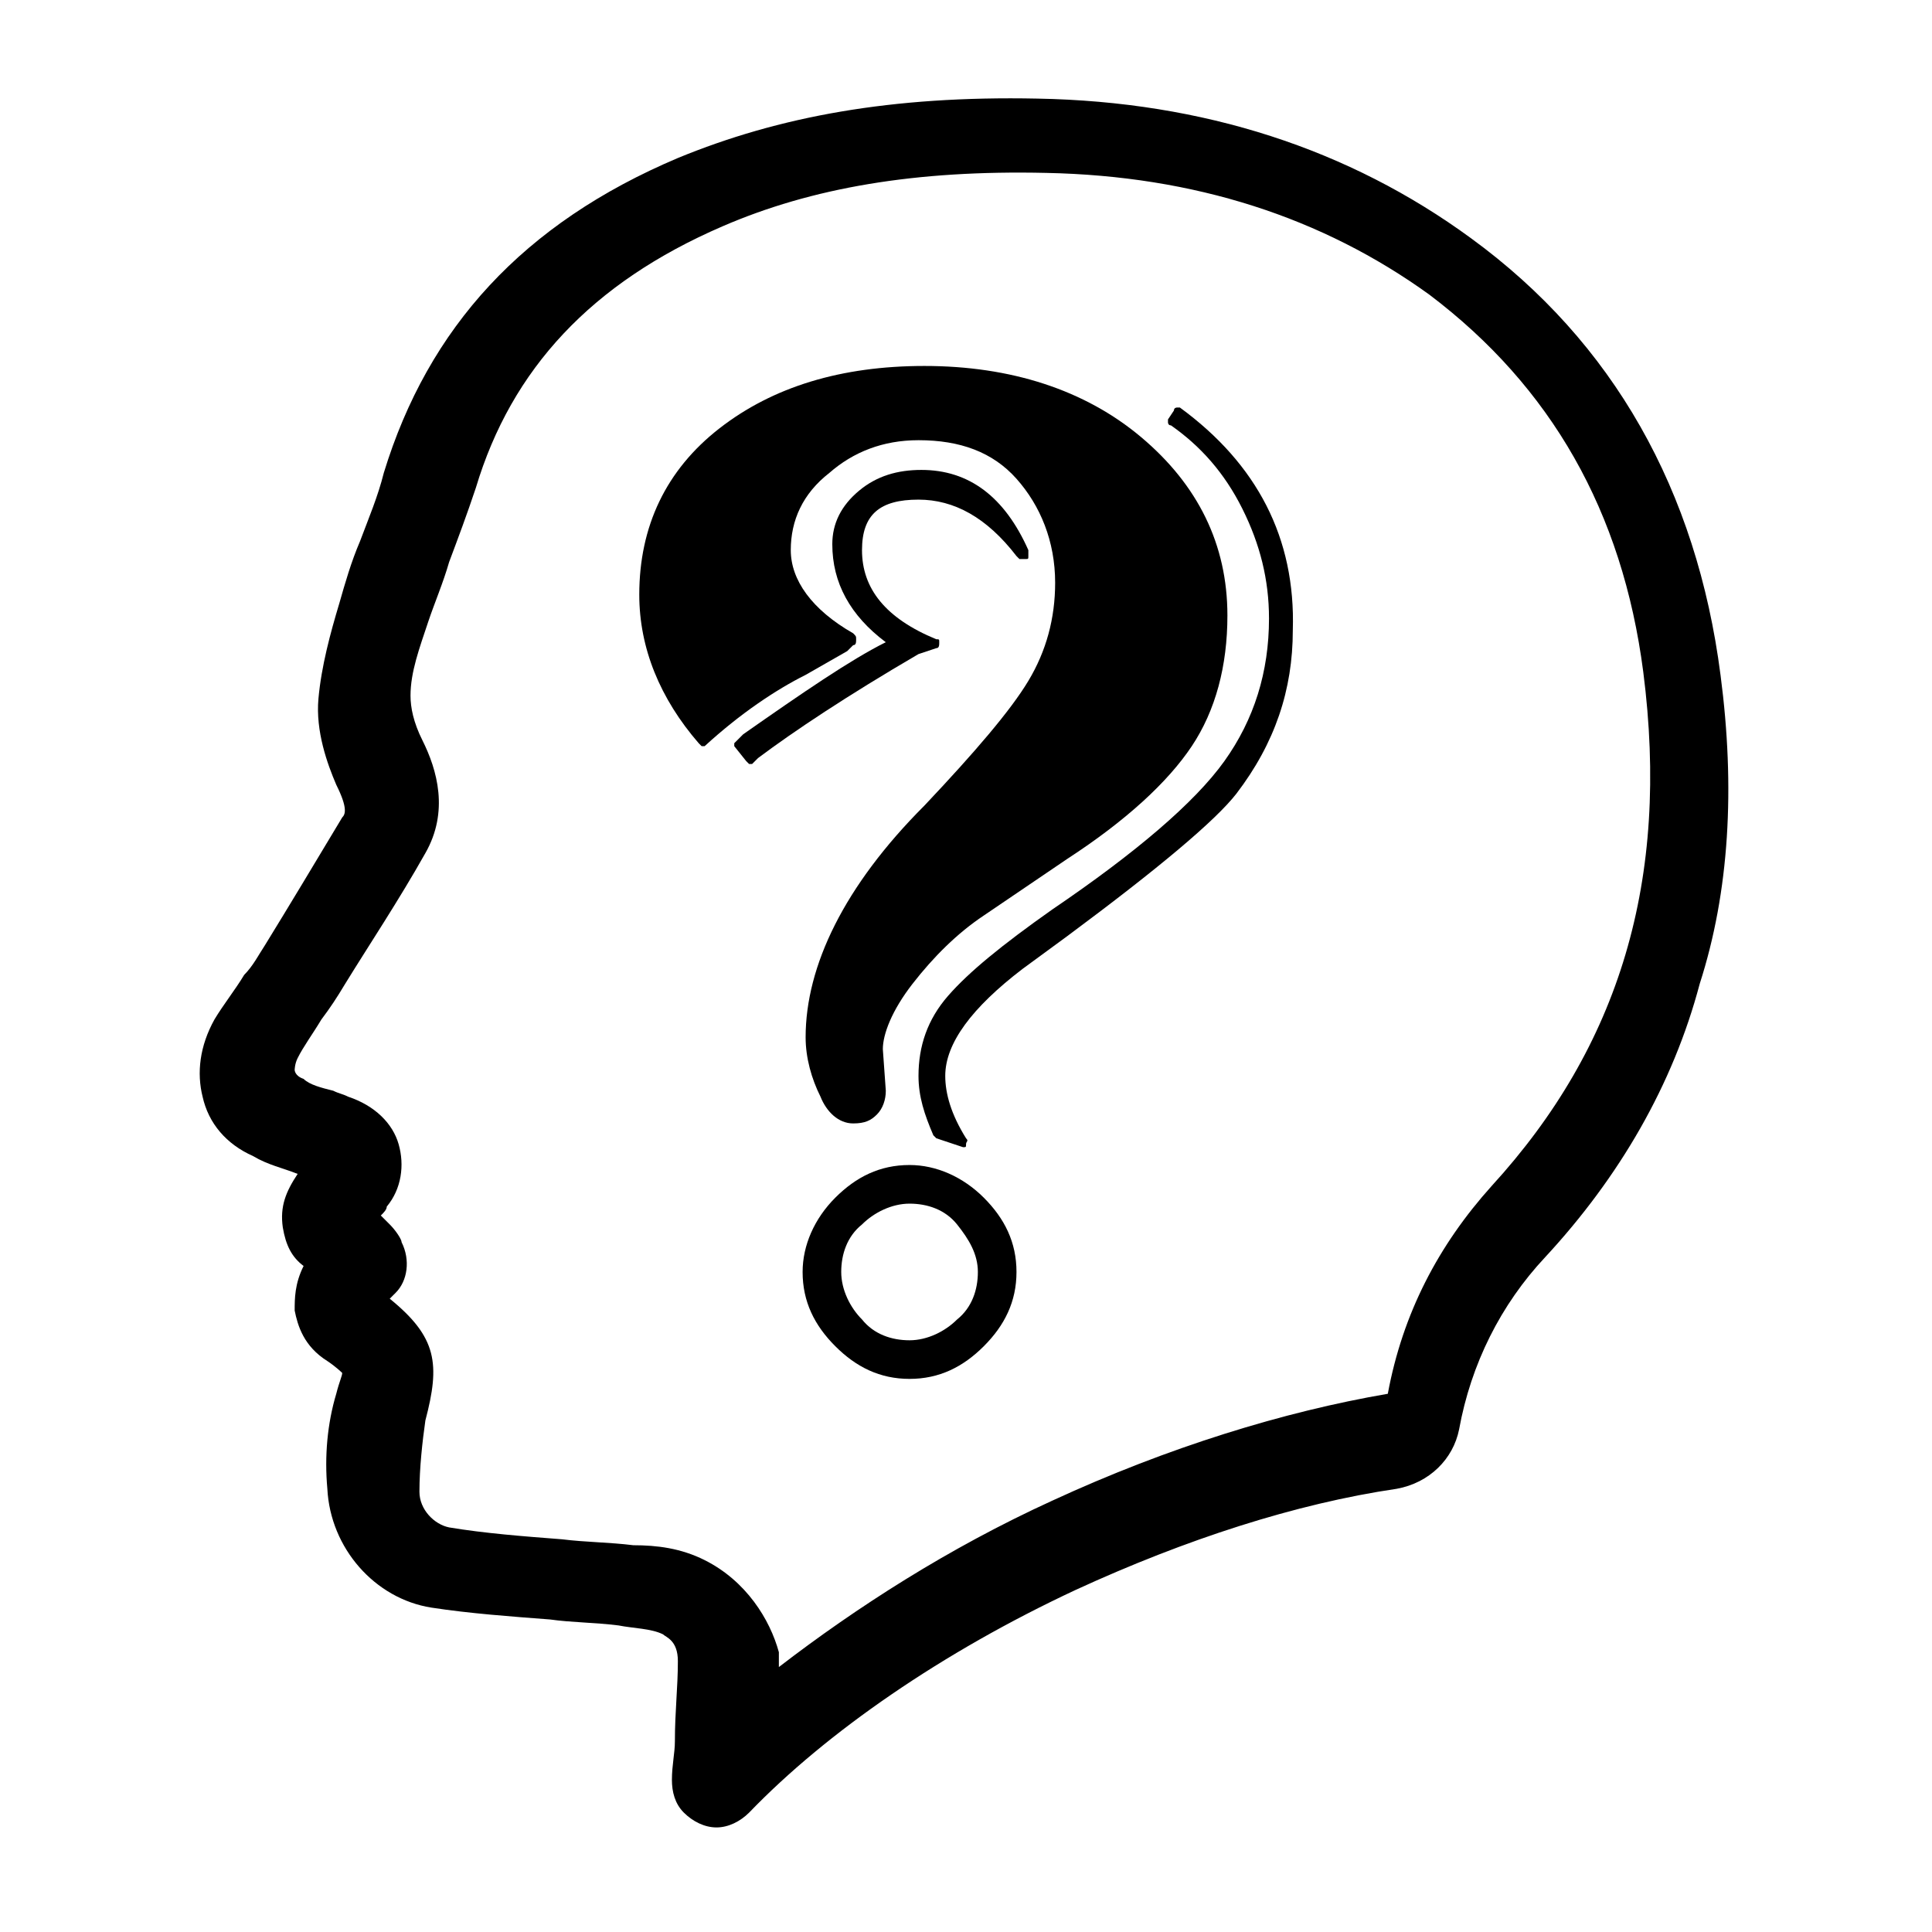 <?xml version="1.0" encoding="UTF-8"?>
<!-- Uploaded to: ICON Repo, www.svgrepo.com, Generator: ICON Repo Mixer Tools -->
<svg fill="#000000" width="800px" height="800px" version="1.1" viewBox="144 144 512 512" xmlns="http://www.w3.org/2000/svg">
 <g>
  <path d="m599.95 322.85c-6.297-48.805-28.34-88.168-66.125-115.72-32.273-23.617-70.848-36.211-114.93-37-38.574-0.789-68.488 4.723-95.25 15.742-40.934 17.32-66.125 44.871-77.934 83.445-1.574 6.297-3.938 11.809-6.297 18.105-2.363 5.512-3.938 11.02-5.512 16.531-2.363 7.871-4.723 16.531-5.512 25.191-0.789 8.66 2.363 17.32 4.723 22.828 3.148 6.297 2.363 7.871 1.574 8.66-7.086 11.809-14.168 23.617-20.469 33.852-1.574 2.363-3.148 5.512-5.512 7.871-2.363 3.938-5.512 7.871-7.871 11.809-3.938 7.086-4.723 14.168-3.148 20.469 1.574 7.086 6.297 12.594 13.383 15.742 3.938 2.363 7.871 3.148 11.809 4.723-3.148 4.723-4.723 8.66-3.938 14.168 0.789 4.723 2.363 7.871 5.512 10.234-2.363 4.723-2.363 8.66-2.363 11.809 0.789 3.938 2.363 9.445 8.66 13.383 2.363 1.574 3.938 3.148 3.938 3.148 0 0.789-0.789 2.363-1.574 5.512-2.363 7.871-3.148 16.531-2.363 25.191 0.789 15.742 12.594 29.125 27.551 31.488 10.234 1.574 21.254 2.363 31.488 3.148 5.512 0.789 11.809 0.789 18.105 1.574 3.938 0.789 8.66 0.789 11.809 2.363 0.789 0.789 3.938 1.574 3.938 7.086 0 7.086-0.789 13.383-0.789 21.254 0 3.148-0.789 6.297-0.789 10.234 0 3.148 0.789 6.297 3.148 8.66 2.363 2.363 5.512 3.938 8.66 3.938 3.148 0 6.297-1.574 8.66-3.938 20.469-21.254 51.168-42.508 86.594-59.039 29.125-13.383 58.254-22.828 85.02-26.766 8.66-1.574 14.957-7.871 16.531-15.742 3.148-17.32 11.02-33.062 22.828-45.656 19.68-21.254 33.852-45.656 40.934-72.422 7.871-24.41 9.445-51.965 5.512-81.879zm-269.22 234.59c-6.297-3.148-12.594-3.938-18.895-3.938-6.297-0.789-12.594-0.789-18.895-1.574-10.234-0.789-20.469-1.574-29.914-3.148-3.938-0.789-7.871-4.723-7.871-9.445 0-6.297 0.789-13.383 1.574-18.895 3.938-14.957 3.148-22.043-9.445-32.273 0.789-0.789 0.789-0.789 1.574-1.574 3.148-3.148 3.938-8.66 1.574-13.383 0-0.789-1.574-3.148-3.148-4.723-0.789-0.789-1.574-1.574-2.363-2.363 0.789-0.789 1.574-1.574 1.574-2.363 3.938-4.723 4.723-11.02 3.148-16.531-1.574-5.512-6.297-10.234-13.383-12.594-1.574-0.789-2.363-0.789-3.938-1.574-3.148-0.789-6.297-1.574-7.871-3.148-2.363-0.789-2.363-2.363-2.363-2.363s0-1.574 0.789-3.148c1.574-3.148 3.938-6.297 6.297-10.234 2.363-3.148 3.938-5.512 6.297-9.445 6.297-10.234 14.168-22.043 21.254-34.637 6.297-11.02 3.148-22.043-0.789-29.914-2.363-4.723-3.148-8.66-3.148-11.809 0-6.297 2.363-12.594 4.723-19.68 1.574-4.723 3.938-10.234 5.512-15.742 2.363-6.297 4.723-12.594 7.086-19.68 9.445-31.488 30.699-54.316 65.336-69.273 23.617-10.234 51.168-14.957 85.805-14.168 39.359 0.789 73.211 11.809 101.55 32.273 32.273 24.402 51.168 57.465 56.68 99.977 7.086 55.105-6.297 99.188-40.148 136.19-14.168 15.742-23.617 33.852-27.551 55.105-27.551 4.723-58.254 14.168-88.953 28.34-27.551 12.594-51.957 28.34-72.422 44.082v-3.938c-2.359-8.66-8.656-18.895-19.676-24.406z"/>
  <path d="m370.09 441.72c3.148 0 4.723-0.789 6.297-2.363 1.574-1.574 2.363-3.938 2.363-6.297l-0.789-11.02c0-3.938 2.363-10.234 7.871-17.32 5.512-7.086 11.809-13.383 18.895-18.105l22.043-14.957c15.742-10.234 26.766-20.469 33.062-29.914 6.297-9.445 9.445-21.254 9.445-34.637 0-18.895-7.871-34.637-22.828-47.23-14.957-12.594-34.637-18.895-57.465-18.895-22.043 0-40.148 5.512-54.316 16.531-14.168 11.02-21.254 25.977-21.254 44.082 0 14.168 5.512 27.551 15.742 39.359 0 0 0.789 0.789 0.789 0.789h0.789c9.445-8.66 18.895-14.957 26.766-18.895l11.02-6.297 1.574-1.574c0.789 0 0.789-0.789 0.789-1.574 0-0.789 0-0.789-0.789-1.574-11.02-6.297-16.531-14.168-16.531-22.043 0-7.871 3.148-14.957 10.234-20.469 6.297-5.512 14.168-8.66 23.617-8.66 11.02 0 19.68 3.148 25.977 10.234s10.234 16.531 10.234 27.551c0 9.445-2.363 18.105-7.086 25.977-4.723 7.871-14.168 18.895-27.551 33.062-21.254 21.254-31.488 42.508-31.488 61.402 0 5.512 1.574 11.02 3.938 15.742 1.566 3.945 4.715 7.094 8.652 7.094z"/>
  <path d="m392.12 315.77c0.789 0 0.789-0.789 0.789-1.574 0-0.789 0-0.789-0.789-0.789-13.383-5.512-19.68-13.383-19.68-23.617 0-9.445 4.723-13.383 14.957-13.383 9.445 0 18.105 4.723 25.977 14.957l0.789 0.789h1.574c0.789 0 0.789 0 0.789-0.789v-1.574c-6.297-14.168-15.742-21.254-28.34-21.254-6.297 0-11.809 1.574-16.531 5.512s-7.086 8.66-7.086 14.168c0 10.234 4.723 18.895 14.168 25.977-9.445 4.723-22.043 13.383-37.785 24.402l-2.363 2.363v0.789l3.148 3.938 0.789 0.789h0.789l1.574-1.574c9.445-7.086 23.617-16.531 42.508-27.551z"/>
  <path d="m404.72 461.4c-5.512-5.512-12.594-8.66-19.68-8.66-7.871 0-14.168 3.148-19.68 8.66-5.512 5.512-8.66 12.594-8.66 19.68 0 7.871 3.148 14.168 8.66 19.68 5.512 5.512 11.809 8.66 19.68 8.66 7.871 0 14.168-3.148 19.68-8.66 5.512-5.512 8.66-11.809 8.66-19.68s-3.152-14.168-8.66-19.68zm-7.086 32.277c-3.148 3.148-7.871 5.512-12.594 5.512-4.723 0-9.445-1.574-12.594-5.512-3.148-3.148-5.512-7.871-5.512-12.594 0-4.723 1.574-9.445 5.512-12.594 3.148-3.148 7.871-5.512 12.594-5.512 4.723 0 9.445 1.574 12.594 5.512 3.148 3.938 5.512 7.871 5.512 12.594 0 4.723-1.574 9.445-5.512 12.594z"/>
  <path d="m456.68 252h-0.789s-0.789 0-0.789 0.789l-1.574 2.363v0.789s0 0.789 0.789 0.789c7.871 5.512 14.168 12.594 18.895 22.043 4.723 9.445 7.086 18.895 7.086 29.125 0 14.168-3.938 26.766-11.809 37.785s-23.617 24.402-45.656 39.359c-13.383 9.445-22.043 16.531-27.551 22.828-5.512 6.297-7.871 13.383-7.871 21.254 0 5.512 1.574 10.234 3.938 15.742l0.789 0.789 7.086 2.363c0.789 0 0.789 0 0.789-0.789s0.789-0.789 0-1.574c-3.938-6.297-5.512-11.809-5.512-16.531 0-8.66 7.086-18.105 20.469-28.34l11.809-8.66c24.402-18.105 39.359-30.699 44.871-37.785 10.234-13.383 14.957-27.551 14.957-43.297 0.777-24.406-9.457-44.086-29.926-59.043z"/>
 </g>
</svg>
